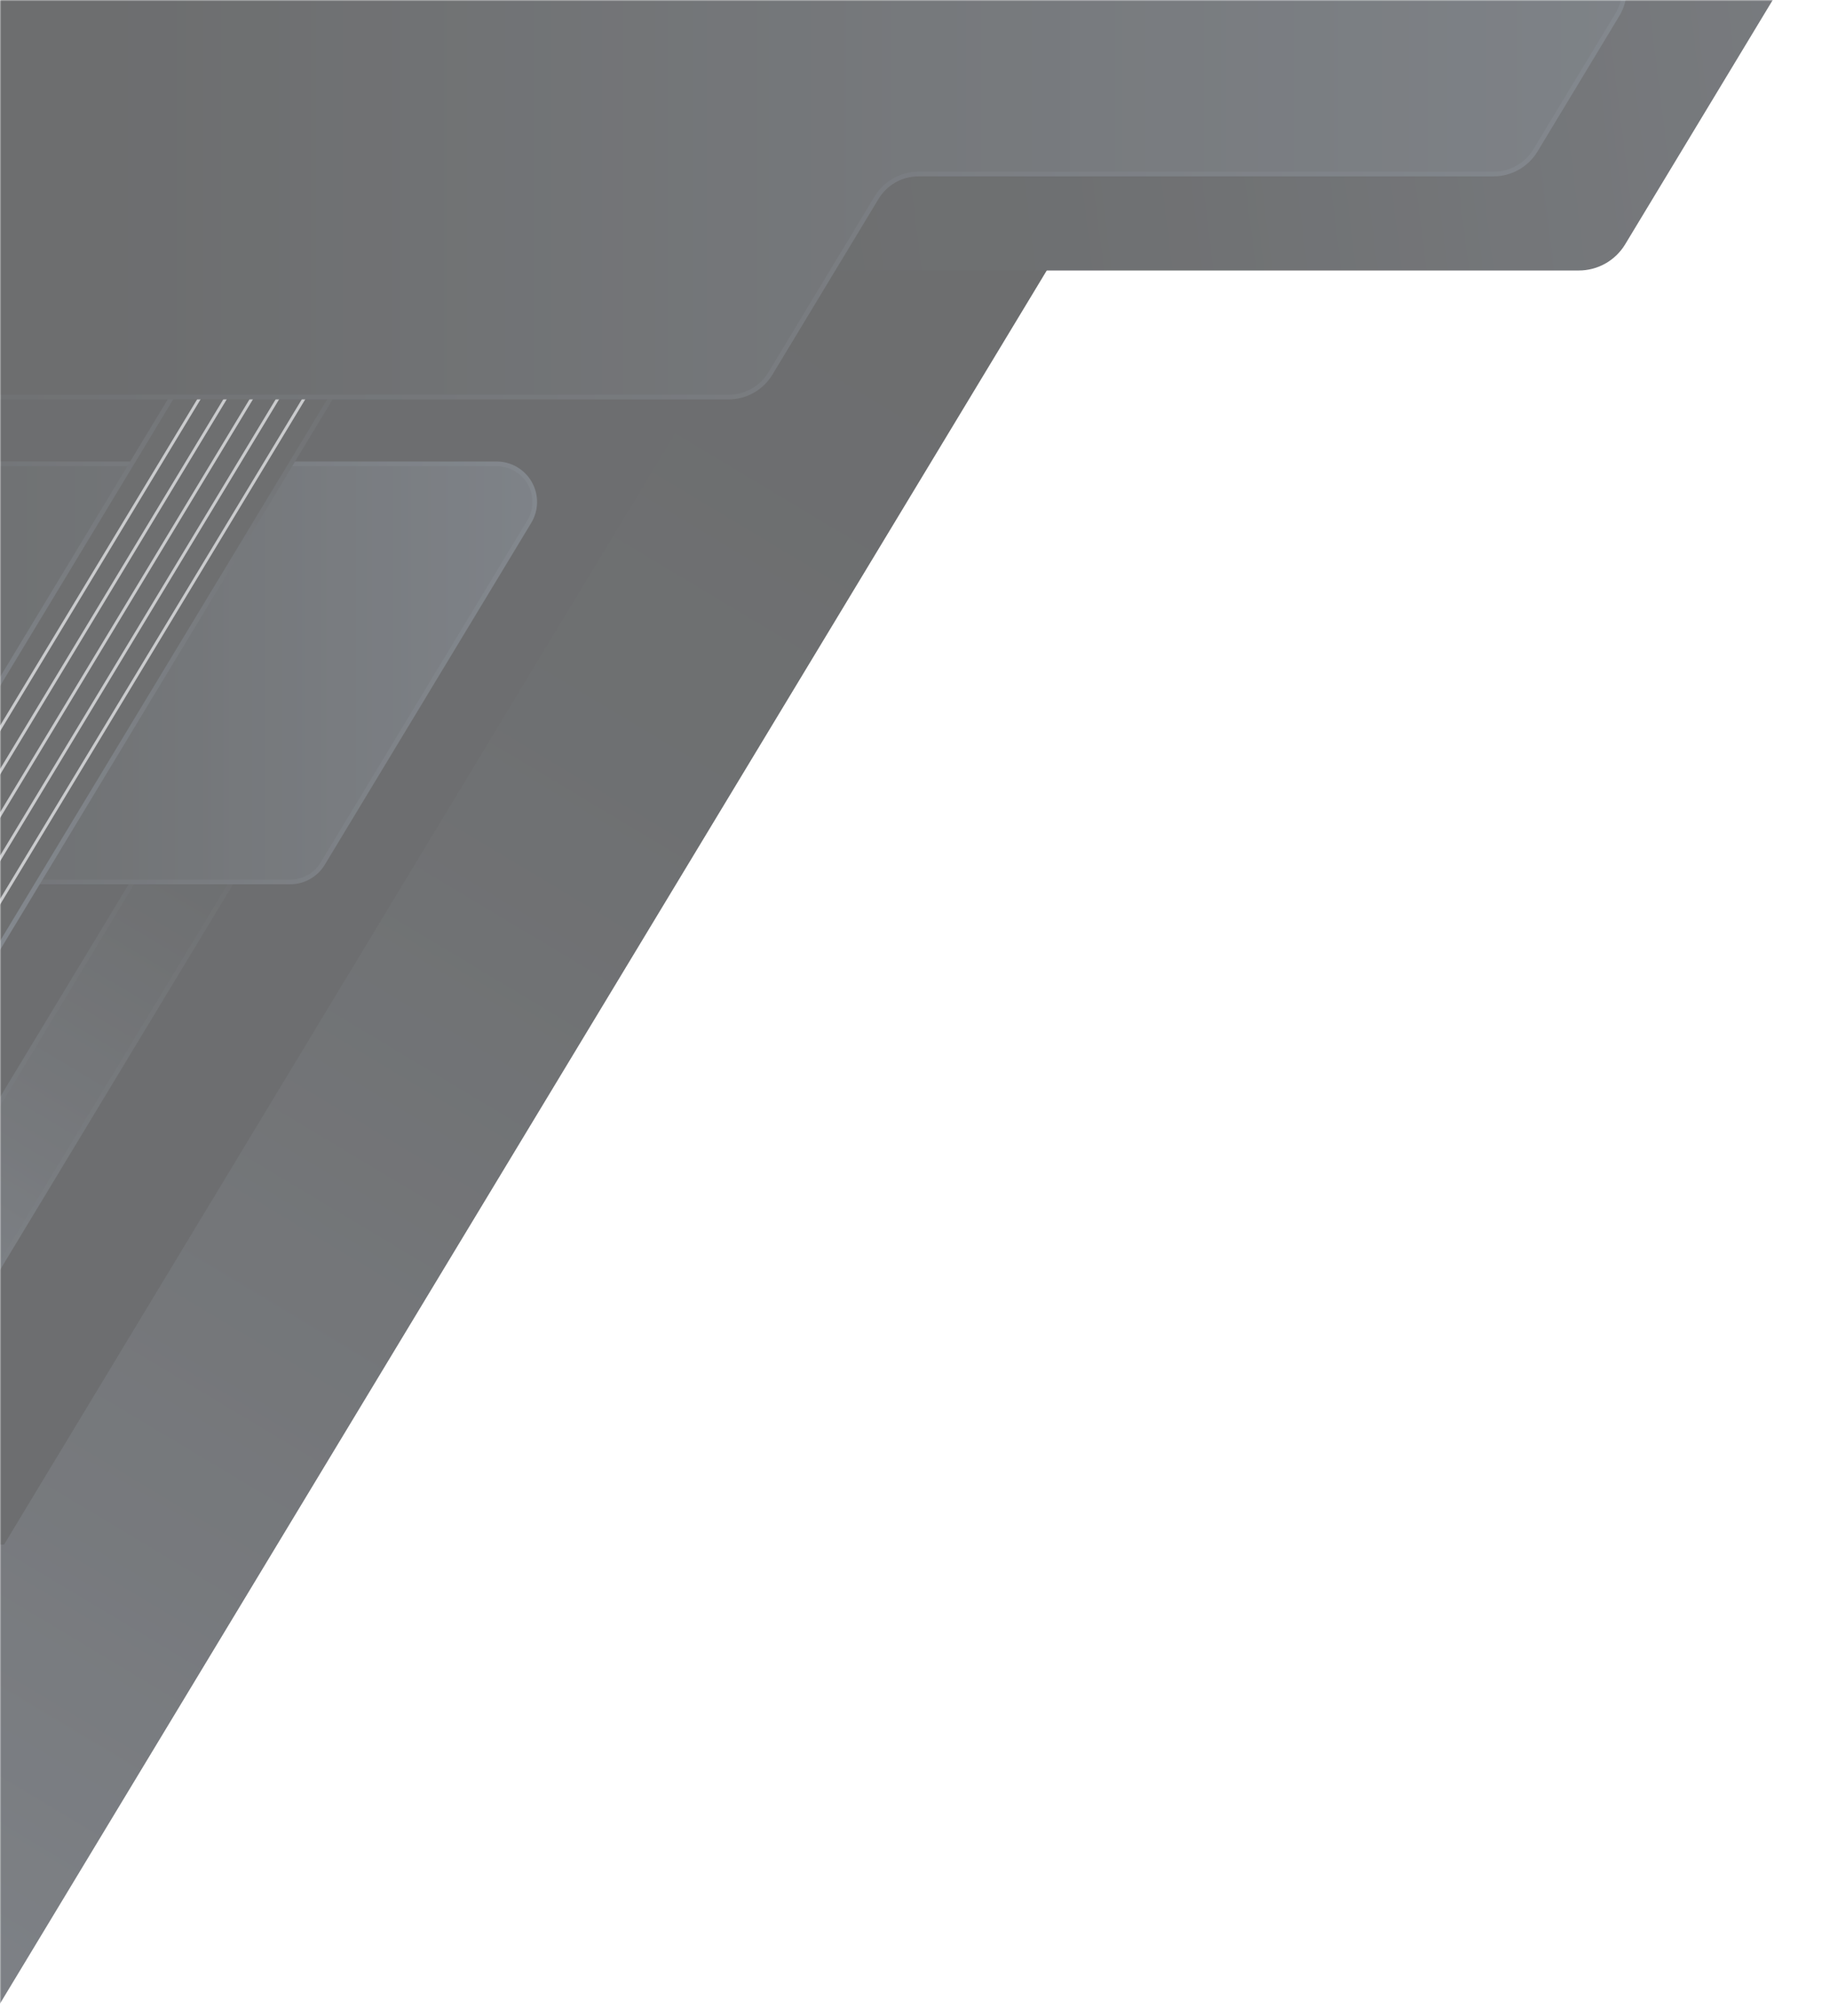 <svg width="700" height="771" viewBox="0 0 700 771" fill="none" xmlns="http://www.w3.org/2000/svg">
<mask id="mask0_4704_243950" style="mask-type:alpha" maskUnits="userSpaceOnUse" x="0" y="0" width="700" height="771">
<rect width="700" height="771" fill="#C4C4C4"/>
</mask>
<g mask="url(#mask0_4704_243950)">
<g opacity="0.6">
<path d="M221.654 -78.213L-290.932 770.44H-2.446L510.125 -78.213H221.654Z" fill="url(#paint0_linear_4704_243950)"/>
<path d="M383.597 -162.023L242.17 72.142C240.294 75.276 239.281 78.851 239.234 82.503C239.187 86.155 240.107 89.754 241.901 92.936C243.695 96.117 246.299 98.767 249.449 100.616C252.598 102.465 256.181 103.448 259.834 103.464H603.883C607.447 103.472 610.953 102.558 614.06 100.813C617.168 99.067 619.772 96.549 621.62 93.501L763.062 -140.678C764.941 -143.818 765.955 -147.399 765.999 -151.057C766.043 -154.715 765.116 -158.32 763.313 -161.504C761.51 -164.687 758.896 -167.336 755.736 -169.18C752.576 -171.024 748.984 -171.997 745.325 -172H401.276C397.72 -171.996 394.226 -171.076 391.129 -169.328C388.033 -167.58 385.439 -165.064 383.597 -162.023Z" fill="url(#paint1_linear_4704_243950)"/>
<path d="M50.265 -48.709L-336 590.803H1.56L387.825 -48.709H50.265Z" fill="url(#paint2_linear_4704_243950)"/>
<path d="M72.939 300.691L-66.375 531.279C-66.807 531.994 -67.041 532.811 -67.054 533.647C-67.066 534.482 -66.857 535.306 -66.446 536.034C-66.035 536.762 -65.439 537.368 -64.717 537.789C-63.996 538.211 -63.175 538.433 -62.339 538.433H-35.496C-34.684 538.43 -33.885 538.217 -33.179 537.816C-32.472 537.415 -31.88 536.838 -31.461 536.142L107.838 305.554C108.27 304.838 108.504 304.021 108.517 303.186C108.529 302.35 108.32 301.526 107.909 300.798C107.499 300.07 106.902 299.465 106.18 299.043C105.459 298.622 104.638 298.4 103.802 298.4H76.96C76.149 298.404 75.353 298.617 74.649 299.018C73.945 299.419 73.356 299.995 72.939 300.691Z" fill="url(#paint3_linear_4704_243950)"/>
<path d="M72.939 300.691L-66.375 531.279C-66.807 531.994 -67.041 532.811 -67.054 533.647C-67.066 534.482 -66.857 535.306 -66.446 536.034C-66.035 536.762 -65.439 537.368 -64.717 537.789C-63.996 538.211 -63.175 538.433 -62.339 538.433H-35.496C-34.684 538.43 -33.885 538.217 -33.179 537.816C-32.472 537.415 -31.88 536.838 -31.461 536.142L107.838 305.554C108.27 304.838 108.504 304.021 108.517 303.186C108.529 302.35 108.32 301.526 107.909 300.798C107.499 300.07 106.902 299.465 106.18 299.043C105.459 298.622 104.638 298.4 103.802 298.4H76.96C76.149 298.404 75.353 298.617 74.649 299.018C73.945 299.419 73.356 299.995 72.939 300.691Z" stroke="url(#paint4_linear_4704_243950)" stroke-width="1.78" stroke-miterlimit="10"/>
<path d="M-99.1 337.348H110.986C113.496 337.35 115.963 336.703 118.149 335.47C120.335 334.238 122.165 332.461 123.461 330.312L202.423 199.587C203.769 197.374 204.502 194.842 204.546 192.252C204.591 189.662 203.944 187.107 202.674 184.85C201.404 182.592 199.555 180.714 197.319 179.407C195.082 178.1 192.538 177.413 189.948 177.415H-20.183C-22.692 177.416 -25.158 178.064 -27.344 179.296C-29.529 180.529 -31.36 182.304 -32.658 184.451L-111.62 315.191C-112.97 317.406 -113.704 319.941 -113.746 322.535C-113.789 325.128 -113.139 327.686 -111.863 329.944C-110.587 332.202 -108.731 334.079 -106.488 335.38C-104.244 336.682 -101.694 337.361 -99.1 337.348Z" fill="url(#paint5_linear_4704_243950)"/>
<path d="M-99.1 337.348H110.986C113.496 337.35 115.963 336.703 118.149 335.47C120.335 334.238 122.165 332.461 123.461 330.312L202.423 199.587C203.769 197.374 204.502 194.842 204.546 192.252C204.591 189.662 203.944 187.107 202.674 184.85C201.404 182.592 199.555 180.714 197.319 179.407C195.082 178.1 192.538 177.413 189.948 177.415H-20.183C-22.692 177.416 -25.158 178.064 -27.344 179.296C-29.529 180.529 -31.36 182.304 -32.658 184.451L-111.62 315.191C-112.97 317.406 -113.704 319.941 -113.746 322.535C-113.789 325.128 -113.139 327.686 -111.863 329.944C-110.587 332.202 -108.731 334.079 -106.488 335.38C-104.244 336.682 -101.694 337.361 -99.1 337.348Z" stroke="url(#paint6_linear_4704_243950)" stroke-width="1.78" stroke-miterlimit="10"/>
<path d="M-76.101 487.659L147.215 117.935C147.99 116.651 148.41 115.184 148.432 113.684C148.454 112.185 148.077 110.706 147.341 109.4C146.604 108.093 145.534 107.006 144.239 106.249C142.944 105.491 141.472 105.092 139.972 105.09H98.791C97.334 105.09 95.9 105.466 94.629 106.18C93.358 106.895 92.292 107.924 91.534 109.17L-131.767 478.894C-132.542 480.178 -132.962 481.645 -132.984 483.145C-133.006 484.644 -132.629 486.123 -131.893 487.429C-131.156 488.736 -130.086 489.823 -128.791 490.58C-127.496 491.337 -126.024 491.737 -124.524 491.739H-83.344C-81.886 491.743 -80.453 491.369 -79.184 490.654C-77.914 489.939 -76.852 488.907 -76.101 487.659Z" fill="url(#paint7_linear_4704_243950)"/>
<path d="M-76.101 487.659L147.215 117.935C147.99 116.651 148.41 115.184 148.432 113.684C148.454 112.185 148.077 110.706 147.341 109.4C146.604 108.093 145.534 107.006 144.239 106.249C142.944 105.491 141.472 105.092 139.972 105.09H98.791C97.334 105.09 95.9 105.466 94.629 106.18C93.358 106.895 92.292 107.924 91.534 109.17L-131.767 478.894C-132.542 480.178 -132.962 481.645 -132.984 483.144C-133.006 484.644 -132.629 486.123 -131.893 487.429C-131.156 488.736 -130.086 489.823 -128.791 490.58C-127.496 491.337 -126.024 491.737 -124.524 491.739H-83.344C-81.886 491.743 -80.453 491.369 -79.184 490.654C-77.914 489.939 -76.852 488.907 -76.101 487.659V487.659Z" stroke="url(#paint8_linear_4704_243950)" stroke-width="1.78" stroke-miterlimit="10"/>
<g style="mix-blend-mode:overlay">
<g style="mix-blend-mode:overlay">
<path d="M-40.729 346.114L82.029 142.871" stroke="#A7A9AC" stroke-width="1.13" stroke-miterlimit="10"/>
</g>
<g style="mix-blend-mode:overlay">
<path d="M-30.707 346.114L92.037 142.871" stroke="#A7A9AC" stroke-width="1.13" stroke-miterlimit="10"/>
</g>
<g style="mix-blend-mode:overlay">
<path d="M-20.7 346.114L102.058 142.871" stroke="#A7A9AC" stroke-width="1.13" stroke-miterlimit="10"/>
</g>
<g style="mix-blend-mode:overlay">
<path d="M-10.693 346.114L112.065 142.871" stroke="#A7A9AC" stroke-width="1.13" stroke-miterlimit="10"/>
</g>
<g style="mix-blend-mode:overlay">
<path d="M-0.686 346.114L122.072 142.871" stroke="#A7A9AC" stroke-width="1.13" stroke-miterlimit="10"/>
</g>
</g>
<path d="M-28.061 -13.722L-110.984 123.507C-112.697 126.346 -113.625 129.589 -113.673 132.904C-113.721 136.219 -112.887 139.487 -111.257 142.374C-109.627 145.262 -107.259 147.664 -104.396 149.335C-101.533 151.007 -98.277 151.887 -94.962 151.887H278.606C281.828 151.9 284.998 151.081 287.81 149.509C290.622 147.937 292.981 145.666 294.658 142.915L335.307 75.601C336.974 72.844 339.325 70.563 342.132 68.981C344.939 67.399 348.107 66.568 351.33 66.57H571.29C574.514 66.57 577.684 65.739 580.493 64.156C583.302 62.575 585.656 60.295 587.328 57.538L618.664 5.627C620.377 2.788 621.305 -0.455 621.352 -3.77C621.4 -7.085 620.567 -10.353 618.937 -13.24C617.307 -16.128 614.939 -18.53 612.076 -20.201C609.212 -21.873 605.957 -22.753 602.641 -22.753H-12.039C-15.26 -22.751 -18.427 -21.918 -21.233 -20.336C-24.039 -18.755 -26.391 -16.477 -28.061 -13.722Z" fill="url(#paint9_linear_4704_243950)"/>
<path d="M-28.061 -13.722L-110.984 123.507C-112.697 126.346 -113.625 129.589 -113.673 132.904C-113.721 136.219 -112.887 139.487 -111.257 142.374C-109.627 145.262 -107.259 147.664 -104.396 149.335C-101.533 151.007 -98.277 151.887 -94.962 151.887H278.606C281.828 151.9 284.998 151.081 287.81 149.509C290.622 147.937 292.981 145.666 294.658 142.915L335.307 75.601C336.974 72.844 339.325 70.563 342.132 68.981C344.939 67.399 348.107 66.568 351.33 66.57H571.29C574.514 66.57 577.684 65.739 580.493 64.156C583.302 62.575 585.656 60.295 587.328 57.538L618.664 5.627C620.377 2.788 621.305 -0.455 621.352 -3.77C621.4 -7.085 620.567 -10.353 618.937 -13.24C617.307 -16.128 614.939 -18.53 612.076 -20.201C609.212 -21.873 605.957 -22.753 602.641 -22.753H-12.039C-15.26 -22.751 -18.427 -21.918 -21.233 -20.336C-24.039 -18.755 -26.391 -16.477 -28.061 -13.722V-13.722Z" stroke="url(#paint10_linear_4704_243950)" stroke-width="1.78" stroke-miterlimit="10"/>
</g>
</g>
<defs>
<linearGradient id="paint0_linear_4704_243950" x1="-190.552" y1="846.371" x2="263.972" y2="88.816" gradientUnits="userSpaceOnUse">
<stop stop-color="#303842"/>
<stop offset="0.01" stop-color="#303741"/>
<stop offset="0.4" stop-color="#1C2026"/>
<stop offset="0.74" stop-color="#0F1215"/>
<stop offset="1" stop-color="#0B0D0F"/>
</linearGradient>
<linearGradient id="paint1_linear_4704_243950" x1="252.118" y1="-3.02" x2="912.605" y2="-85.426" gradientUnits="userSpaceOnUse">
<stop stop-color="#0B0D0F"/>
<stop offset="0.26" stop-color="#0F1215"/>
<stop offset="0.6" stop-color="#1C2026"/>
<stop offset="0.99" stop-color="#303741"/>
<stop offset="1" stop-color="#303842"/>
</linearGradient>
<linearGradient id="paint2_linear_4704_243950" x1="58156.3" y1="366469" x2="207161" y2="85386.5" gradientUnits="userSpaceOnUse">
<stop stop-color="#303842"/>
<stop offset="0.01" stop-color="#303741"/>
<stop offset="0.4" stop-color="#1C2026"/>
<stop offset="0.74" stop-color="#0F1215"/>
<stop offset="1" stop-color="#0B0D0F"/>
</linearGradient>
<linearGradient id="paint3_linear_4704_243950" x1="101.792" y1="282.82" x2="-50.839" y2="538.167" gradientUnits="userSpaceOnUse">
<stop stop-color="#0B0D0F"/>
<stop offset="0.26" stop-color="#0F1215"/>
<stop offset="0.6" stop-color="#1C2026"/>
<stop offset="0.99" stop-color="#303842"/>
<stop offset="1" stop-color="#303842"/>
</linearGradient>
<linearGradient id="paint4_linear_4704_243950" x1="96.471" y1="291.718" x2="-55.037" y2="545.173" gradientUnits="userSpaceOnUse">
<stop stop-color="#0B0D0F"/>
<stop offset="0.54" stop-color="#1E2329"/>
<stop offset="1" stop-color="#303842"/>
</linearGradient>
<linearGradient id="paint5_linear_4704_243950" x1="-59.309" y1="257.411" x2="258.947" y2="257.411" gradientUnits="userSpaceOnUse">
<stop stop-color="#0B0D0F"/>
<stop offset="0.32" stop-color="#14181C"/>
<stop offset="0.91" stop-color="#2C333D"/>
<stop offset="1" stop-color="#303842"/>
</linearGradient>
<linearGradient id="paint6_linear_4704_243950" x1="-115.02" y1="257.411" x2="205.867" y2="257.411" gradientUnits="userSpaceOnUse">
<stop stop-color="#0B0D0F"/>
<stop offset="0.47" stop-color="#1B1F25"/>
<stop offset="1" stop-color="#303842"/>
</linearGradient>
<linearGradient id="paint7_linear_4704_243950" x1="24614.8" y1="6538.93" x2="-45175.8" y2="89187.2" gradientUnits="userSpaceOnUse">
<stop stop-color="#0B0D0F"/>
<stop offset="0.26" stop-color="#0F1215"/>
<stop offset="0.6" stop-color="#1C2026"/>
<stop offset="0.99" stop-color="#303842"/>
<stop offset="1" stop-color="#303842"/>
</linearGradient>
<linearGradient id="paint8_linear_4704_243950" x1="131.576" y1="96.901" x2="-116.143" y2="499.928" gradientUnits="userSpaceOnUse">
<stop stop-color="#0B0D0F"/>
<stop offset="0.13" stop-color="#14171B"/>
<stop offset="0.61" stop-color="#303842"/>
</linearGradient>
<linearGradient id="paint9_linear_4704_243950" x1="41.736" y1="64.589" x2="776.824" y2="64.589" gradientUnits="userSpaceOnUse">
<stop stop-color="#0B0D0F"/>
<stop offset="1" stop-color="#303842"/>
</linearGradient>
<linearGradient id="paint10_linear_4704_243950" x1="-115.02" y1="64.589" x2="622.699" y2="64.589" gradientUnits="userSpaceOnUse">
<stop stop-color="#0B0D0F"/>
<stop offset="0.81" stop-color="#292F38"/>
<stop offset="1" stop-color="#303842"/>
</linearGradient>
</defs>
</svg>
